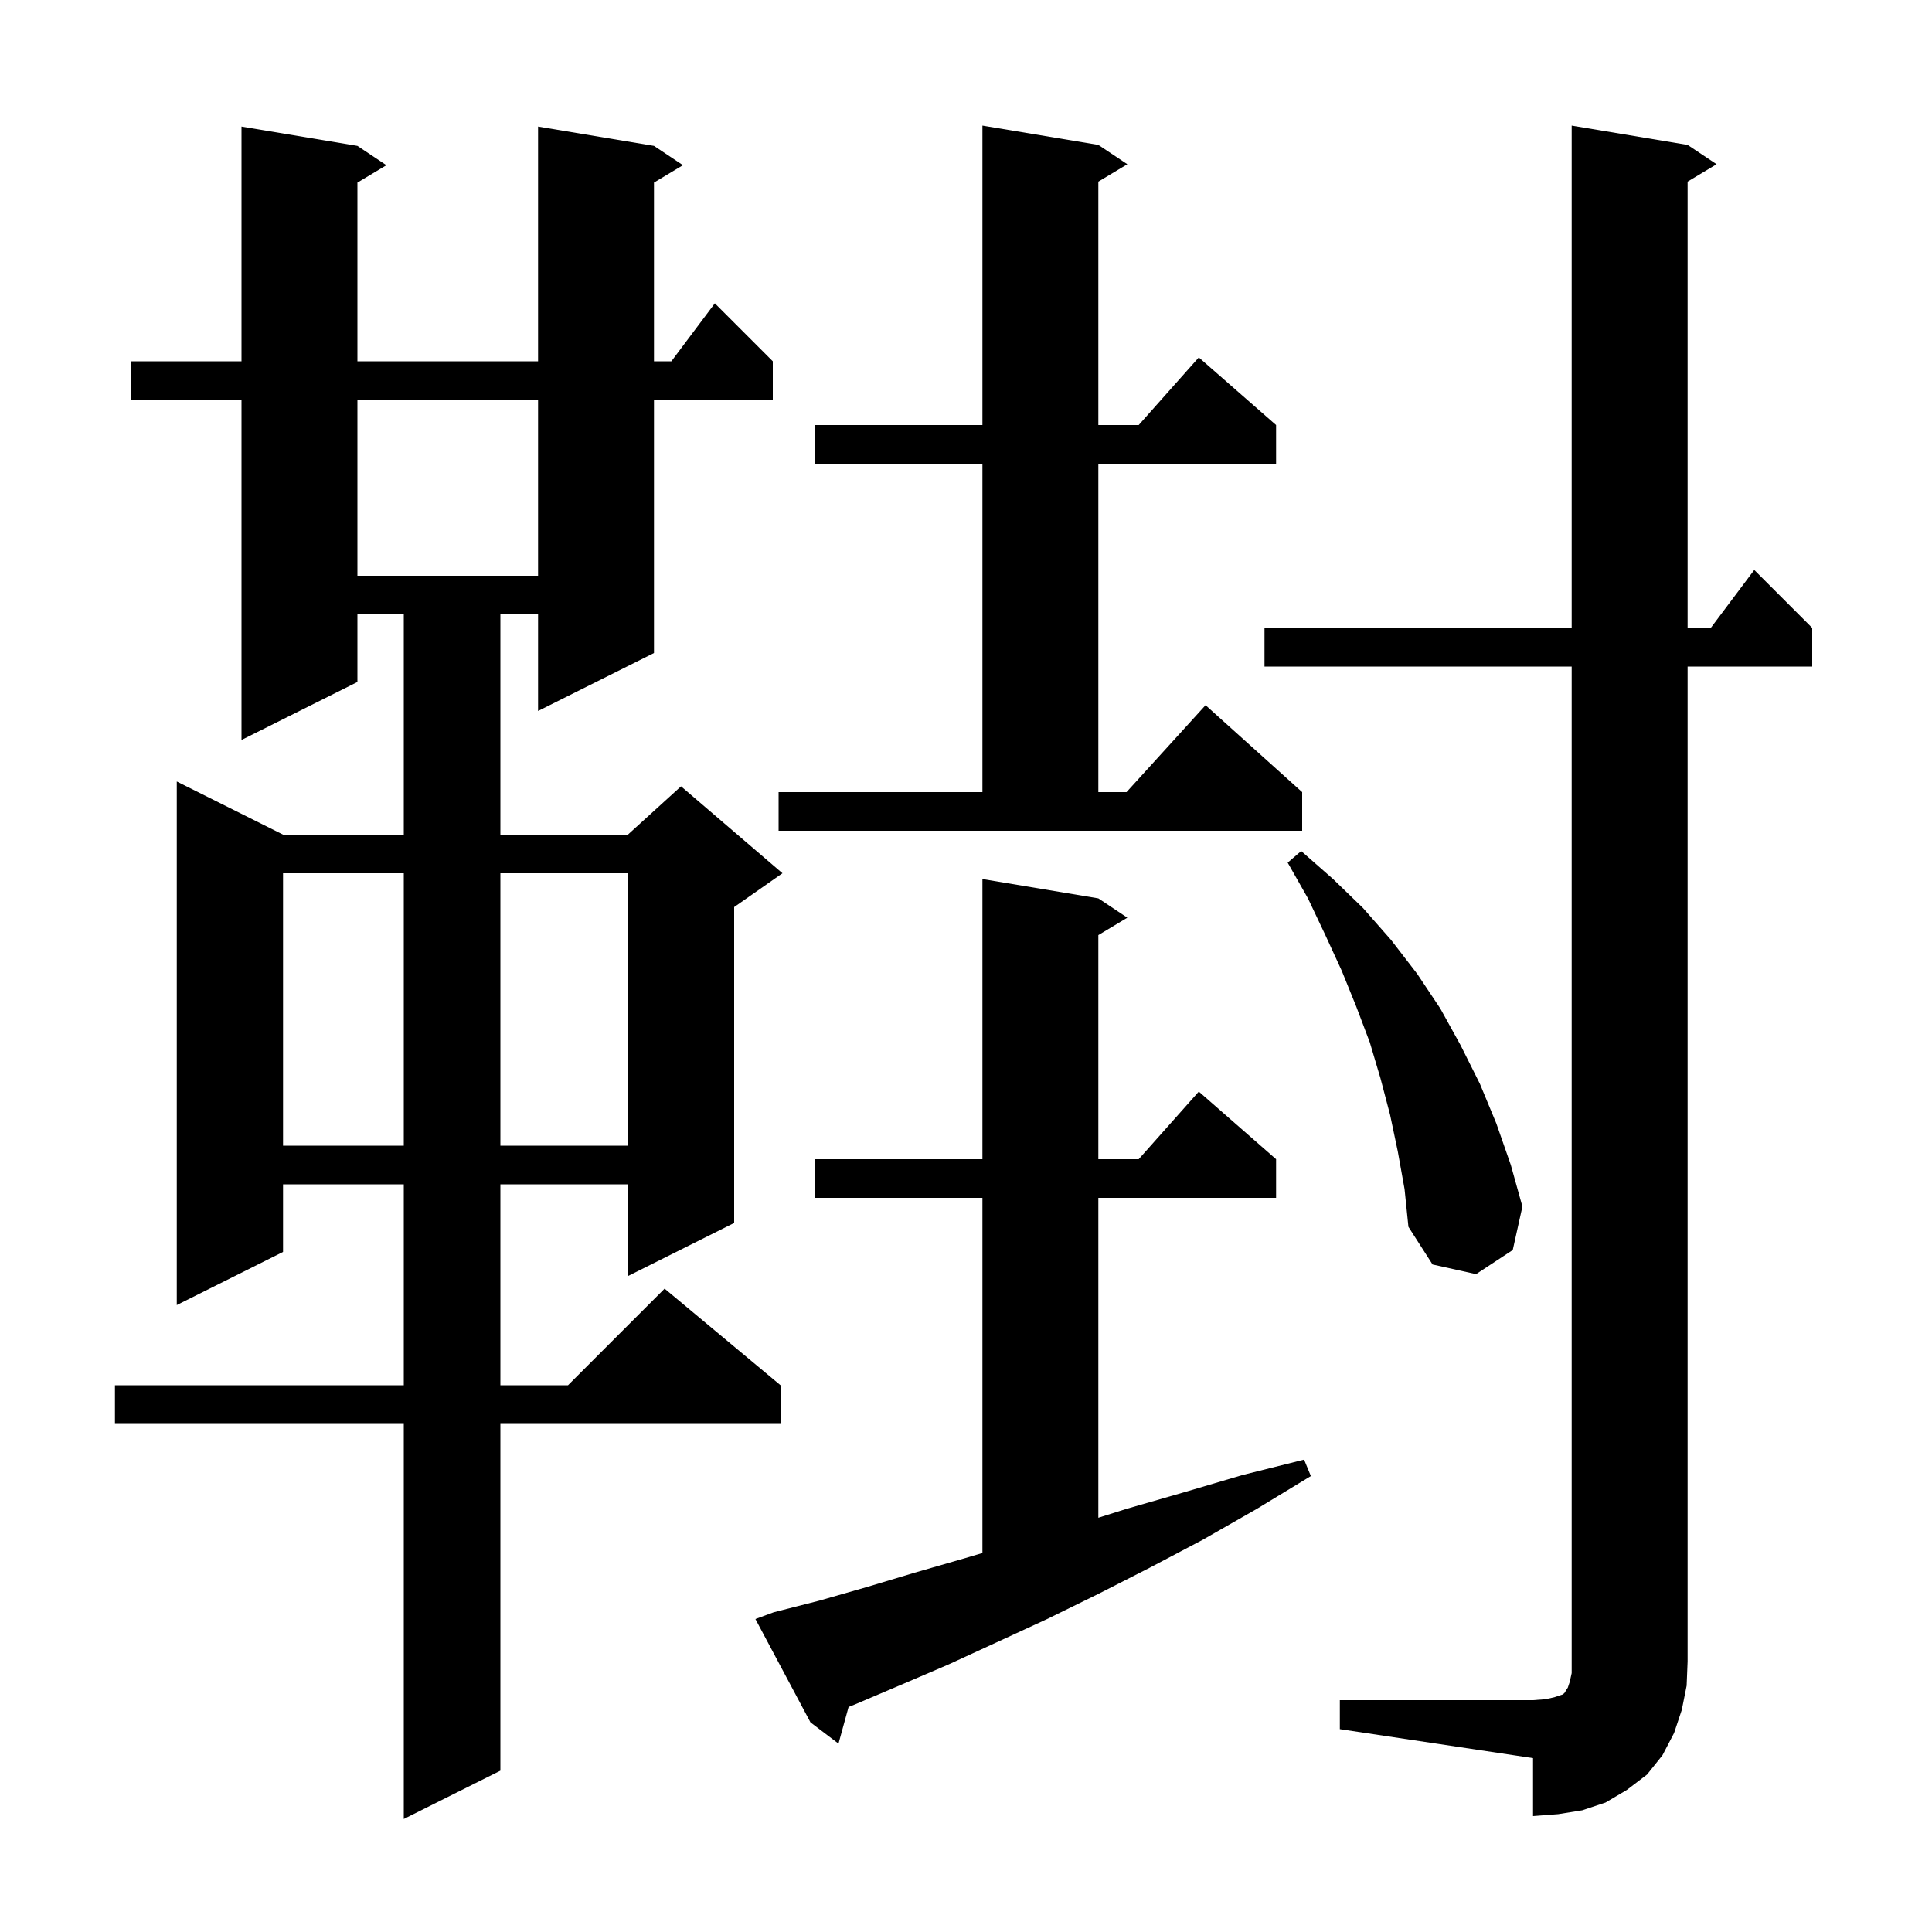<svg xmlns="http://www.w3.org/2000/svg" xmlns:xlink="http://www.w3.org/1999/xlink" version="1.1" baseProfile="full" viewBox="0 0 200 200" width="200" height="200"><g fill="currentColor"><path d="M 67.7 15.1 L 70.7 17.1 L 67.7 18.9 L 67.7 37.4 L 69.5 37.4 L 74.0 31.4 L 80.0 37.4 L 80.0 41.4 L 67.7 41.4 L 67.7 67.6 L 55.7 73.6 L 55.7 63.6 L 51.8 63.6 L 51.8 86.4 L 65.0 86.4 L 70.5 81.4 L 81.0 90.4 L 76.0 93.9 L 76.0 126.6 L 65.0 132.1 L 65.0 122.6 L 51.8 122.6 L 51.8 143.4 L 58.8 143.4 L 68.8 133.4 L 80.8 143.4 L 80.8 147.4 L 51.8 147.4 L 51.8 183.3 L 41.8 188.3 L 41.8 147.4 L 11.9 147.4 L 11.9 143.4 L 41.8 143.4 L 41.8 122.6 L 29.3 122.6 L 29.3 129.6 L 18.3 135.1 L 18.3 80.9 L 29.3 86.4 L 41.8 86.4 L 41.8 63.6 L 37.0 63.6 L 37.0 70.6 L 25.0 76.6 L 25.0 41.4 L 13.6 41.4 L 13.6 37.4 L 25.0 37.4 L 25.0 13.1 L 37.0 15.1 L 40.0 17.1 L 37.0 18.9 L 37.0 37.4 L 55.7 37.4 L 55.7 13.1 Z M 138.7 176.0 L 158.7 176.0 L 160.0 175.9 L 160.9 175.7 L 161.8 175.4 L 162.0 175.2 L 162.1 175.0 L 162.3 174.7 L 162.5 174.1 L 162.7 173.2 L 162.7 69.0 L 130.9 69.0 L 130.9 65.0 L 162.7 65.0 L 162.7 13.0 L 174.7 15.0 L 177.7 17.0 L 174.7 18.8 L 174.7 65.0 L 177.1 65.0 L 181.6 59.0 L 187.6 65.0 L 187.6 69.0 L 174.7 69.0 L 174.7 172.0 L 174.6 174.5 L 174.1 177.0 L 173.3 179.4 L 172.1 181.7 L 170.5 183.7 L 168.4 185.3 L 166.2 186.6 L 163.8 187.4 L 161.3 187.8 L 158.7 188.0 L 158.7 182.0 L 138.7 179.0 Z M 80.1 166.9 L 84.8 165.7 L 89.7 164.3 L 94.7 162.8 L 99.9 161.3 L 101.7 160.767 L 101.7 124.0 L 84.4 124.0 L 84.4 120.0 L 101.7 120.0 L 101.7 91.0 L 113.7 93.0 L 116.7 95.0 L 113.7 96.8 L 113.7 120.0 L 117.878 120.0 L 124.1 113.0 L 132.1 120.0 L 132.1 124.0 L 113.7 124.0 L 113.7 157.116 L 116.6 156.2 L 122.5 154.5 L 128.6 152.7 L 135.0 151.1 L 135.7 152.8 L 130.1 156.2 L 124.5 159.4 L 119.0 162.3 L 113.7 165.0 L 108.4 167.6 L 103.2 170.0 L 98.2 172.3 L 93.3 174.4 L 88.6 176.4 L 87.845 176.705 L 86.8 180.5 L 83.9 178.3 L 78.2 167.6 Z M 144.7 119.2 L 143.9 115.4 L 142.9 111.6 L 141.8 107.9 L 140.4 104.2 L 138.9 100.5 L 137.2 96.8 L 135.4 93.0 L 133.3 89.3 L 134.7 88.1 L 138.0 91.0 L 141.1 94.0 L 144.0 97.3 L 146.7 100.8 L 149.1 104.4 L 151.2 108.2 L 153.2 112.2 L 154.9 116.3 L 156.4 120.6 L 157.6 124.9 L 156.6 129.4 L 152.8 131.9 L 148.3 130.9 L 145.8 127.0 L 145.4 123.1 Z M 29.3 90.4 L 29.3 118.6 L 41.8 118.6 L 41.8 90.4 Z M 51.8 90.4 L 51.8 118.6 L 65.0 118.6 L 65.0 90.4 Z M 80.6 82.0 L 101.7 82.0 L 101.7 48.0 L 84.4 48.0 L 84.4 44.0 L 101.7 44.0 L 101.7 13.0 L 113.7 15.0 L 116.7 17.0 L 113.7 18.8 L 113.7 44.0 L 117.878 44.0 L 124.1 37.0 L 132.1 44.0 L 132.1 48.0 L 113.7 48.0 L 113.7 82.0 L 116.618 82.0 L 124.8 73.0 L 134.8 82.0 L 134.8 86.0 L 80.6 86.0 Z M 37.0 41.4 L 37.0 59.6 L 55.7 59.6 L 55.7 41.4 Z "/></g></svg>